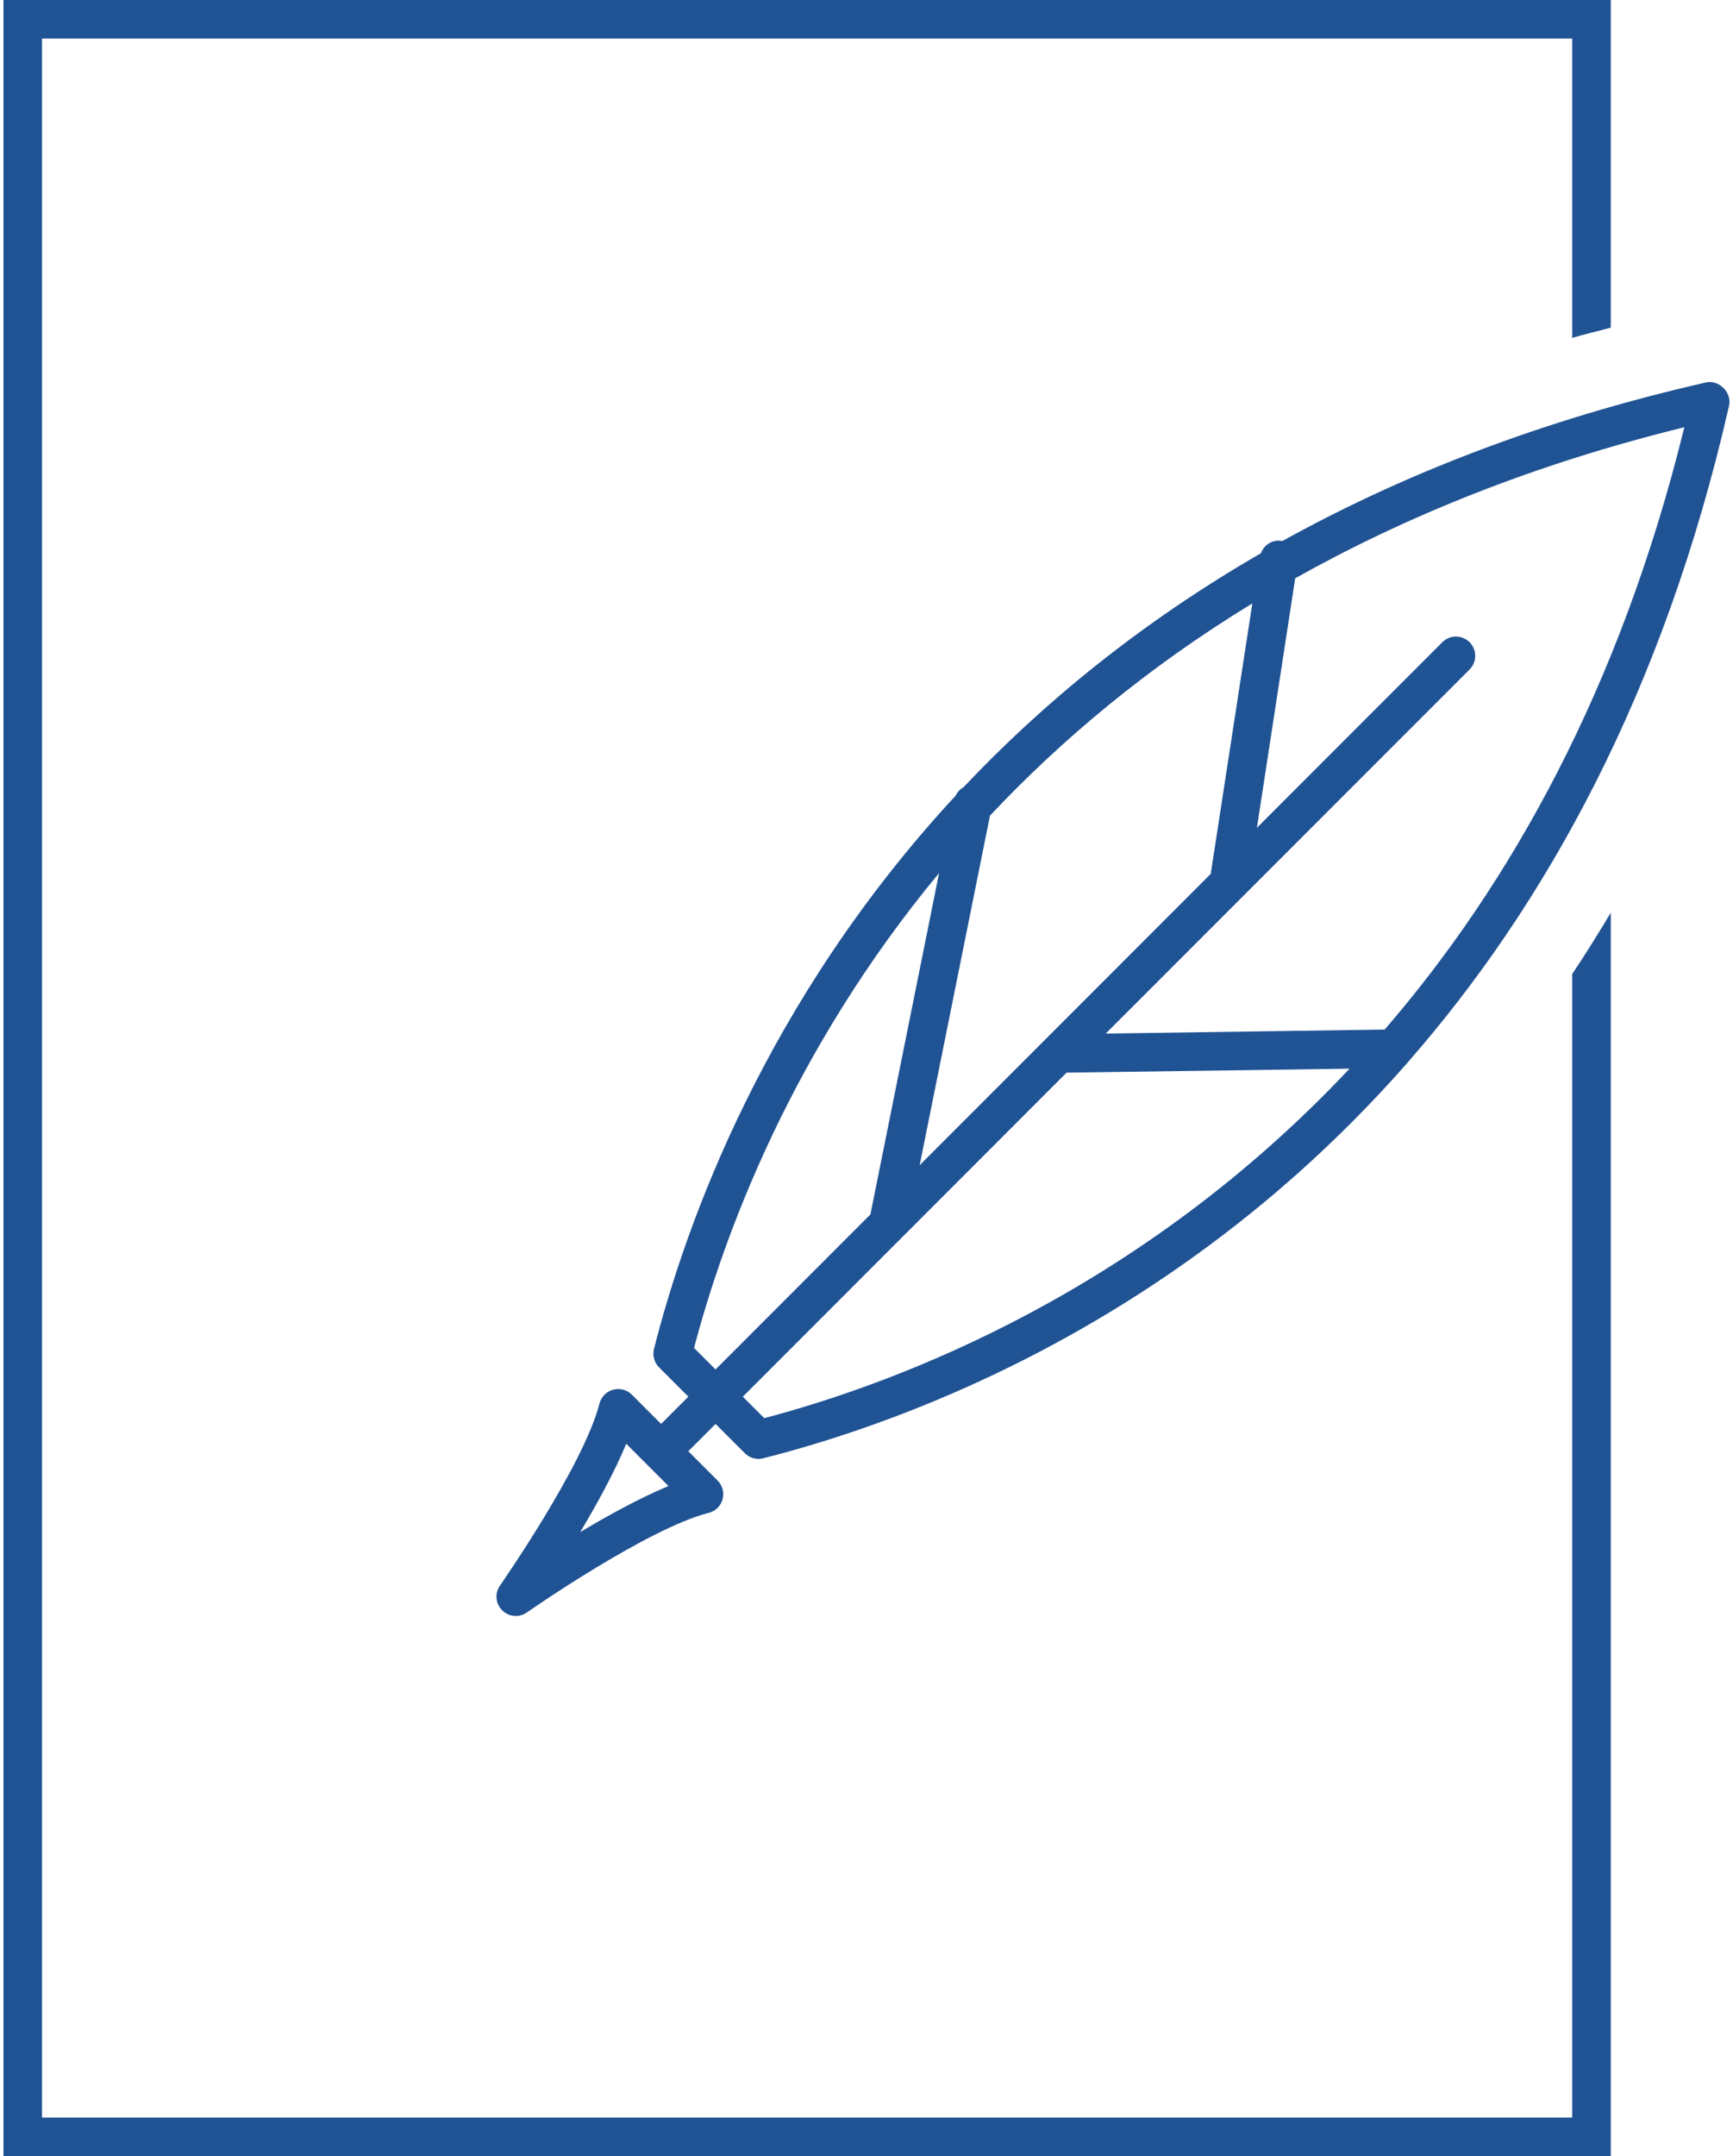 <svg xmlns="http://www.w3.org/2000/svg" width="74" height="92" viewBox="0 0 74 92" fill="none"><path d="M30.64 63.174L29.391 61.924L30.554 60.76L31.806 62.011C32.012 62.216 32.307 62.296 32.589 62.226C38.777 60.657 50.414 56.389 60.105 45.34C60.13 45.315 60.148 45.289 60.172 45.261C65.949 38.649 71.027 29.62 73.833 17.304C73.959 16.752 73.403 16.195 72.849 16.319C65.787 17.927 59.814 20.286 54.75 23.09C54.739 23.087 54.73 23.082 54.719 23.079C54.329 23.02 53.974 23.25 53.84 23.608C48.688 26.582 44.517 30.018 41.141 33.592C40.998 33.673 40.885 33.793 40.81 33.946C32.696 42.699 29.29 52.184 27.925 57.562C27.856 57.843 27.937 58.14 28.142 58.346L29.393 59.596L28.229 60.76L26.979 59.51C26.77 59.301 26.463 59.221 26.178 59.3C25.894 59.377 25.672 59.603 25.597 59.889C24.933 62.517 21.383 67.605 21.349 67.659C21.119 67.986 21.158 68.428 21.441 68.711C21.723 68.995 22.166 69.034 22.494 68.806C22.544 68.771 27.632 65.222 30.264 64.553C30.55 64.482 30.777 64.261 30.854 63.975C30.931 63.69 30.851 63.383 30.64 63.174ZM32.635 60.513L31.718 59.597L45.543 45.771L57.626 45.6C48.722 55.071 38.464 58.974 32.635 60.513ZM71.922 18.23C69.166 29.439 64.46 37.755 59.126 43.932L47.215 44.103L62.752 28.567C63.072 28.245 63.072 27.724 62.752 27.404C62.432 27.082 61.91 27.082 61.588 27.404L53.67 35.323L55.306 24.676C59.986 22.052 65.472 19.815 71.922 18.23ZM53.475 25.748L51.699 37.289L39.27 49.719L42.272 34.804C45.296 31.59 48.981 28.487 53.475 25.748ZM29.636 57.517C30.907 52.7 33.794 44.858 40.099 37.253L37.167 51.82L30.553 58.436L29.636 57.517ZM24.774 65.376C25.493 64.173 26.244 62.809 26.741 61.605L28.544 63.409C27.342 63.908 25.976 64.657 24.774 65.376Z" fill="#205394"></path><path d="M67.137 90.354H1.794V1.646H67.135V14.417C67.673 14.257 68.234 14.13 68.781 13.98V0H0.148V92H68.781V38.948C68.247 39.832 67.707 40.709 67.135 41.56V90.354H67.137Z" fill="#205394"></path></svg>